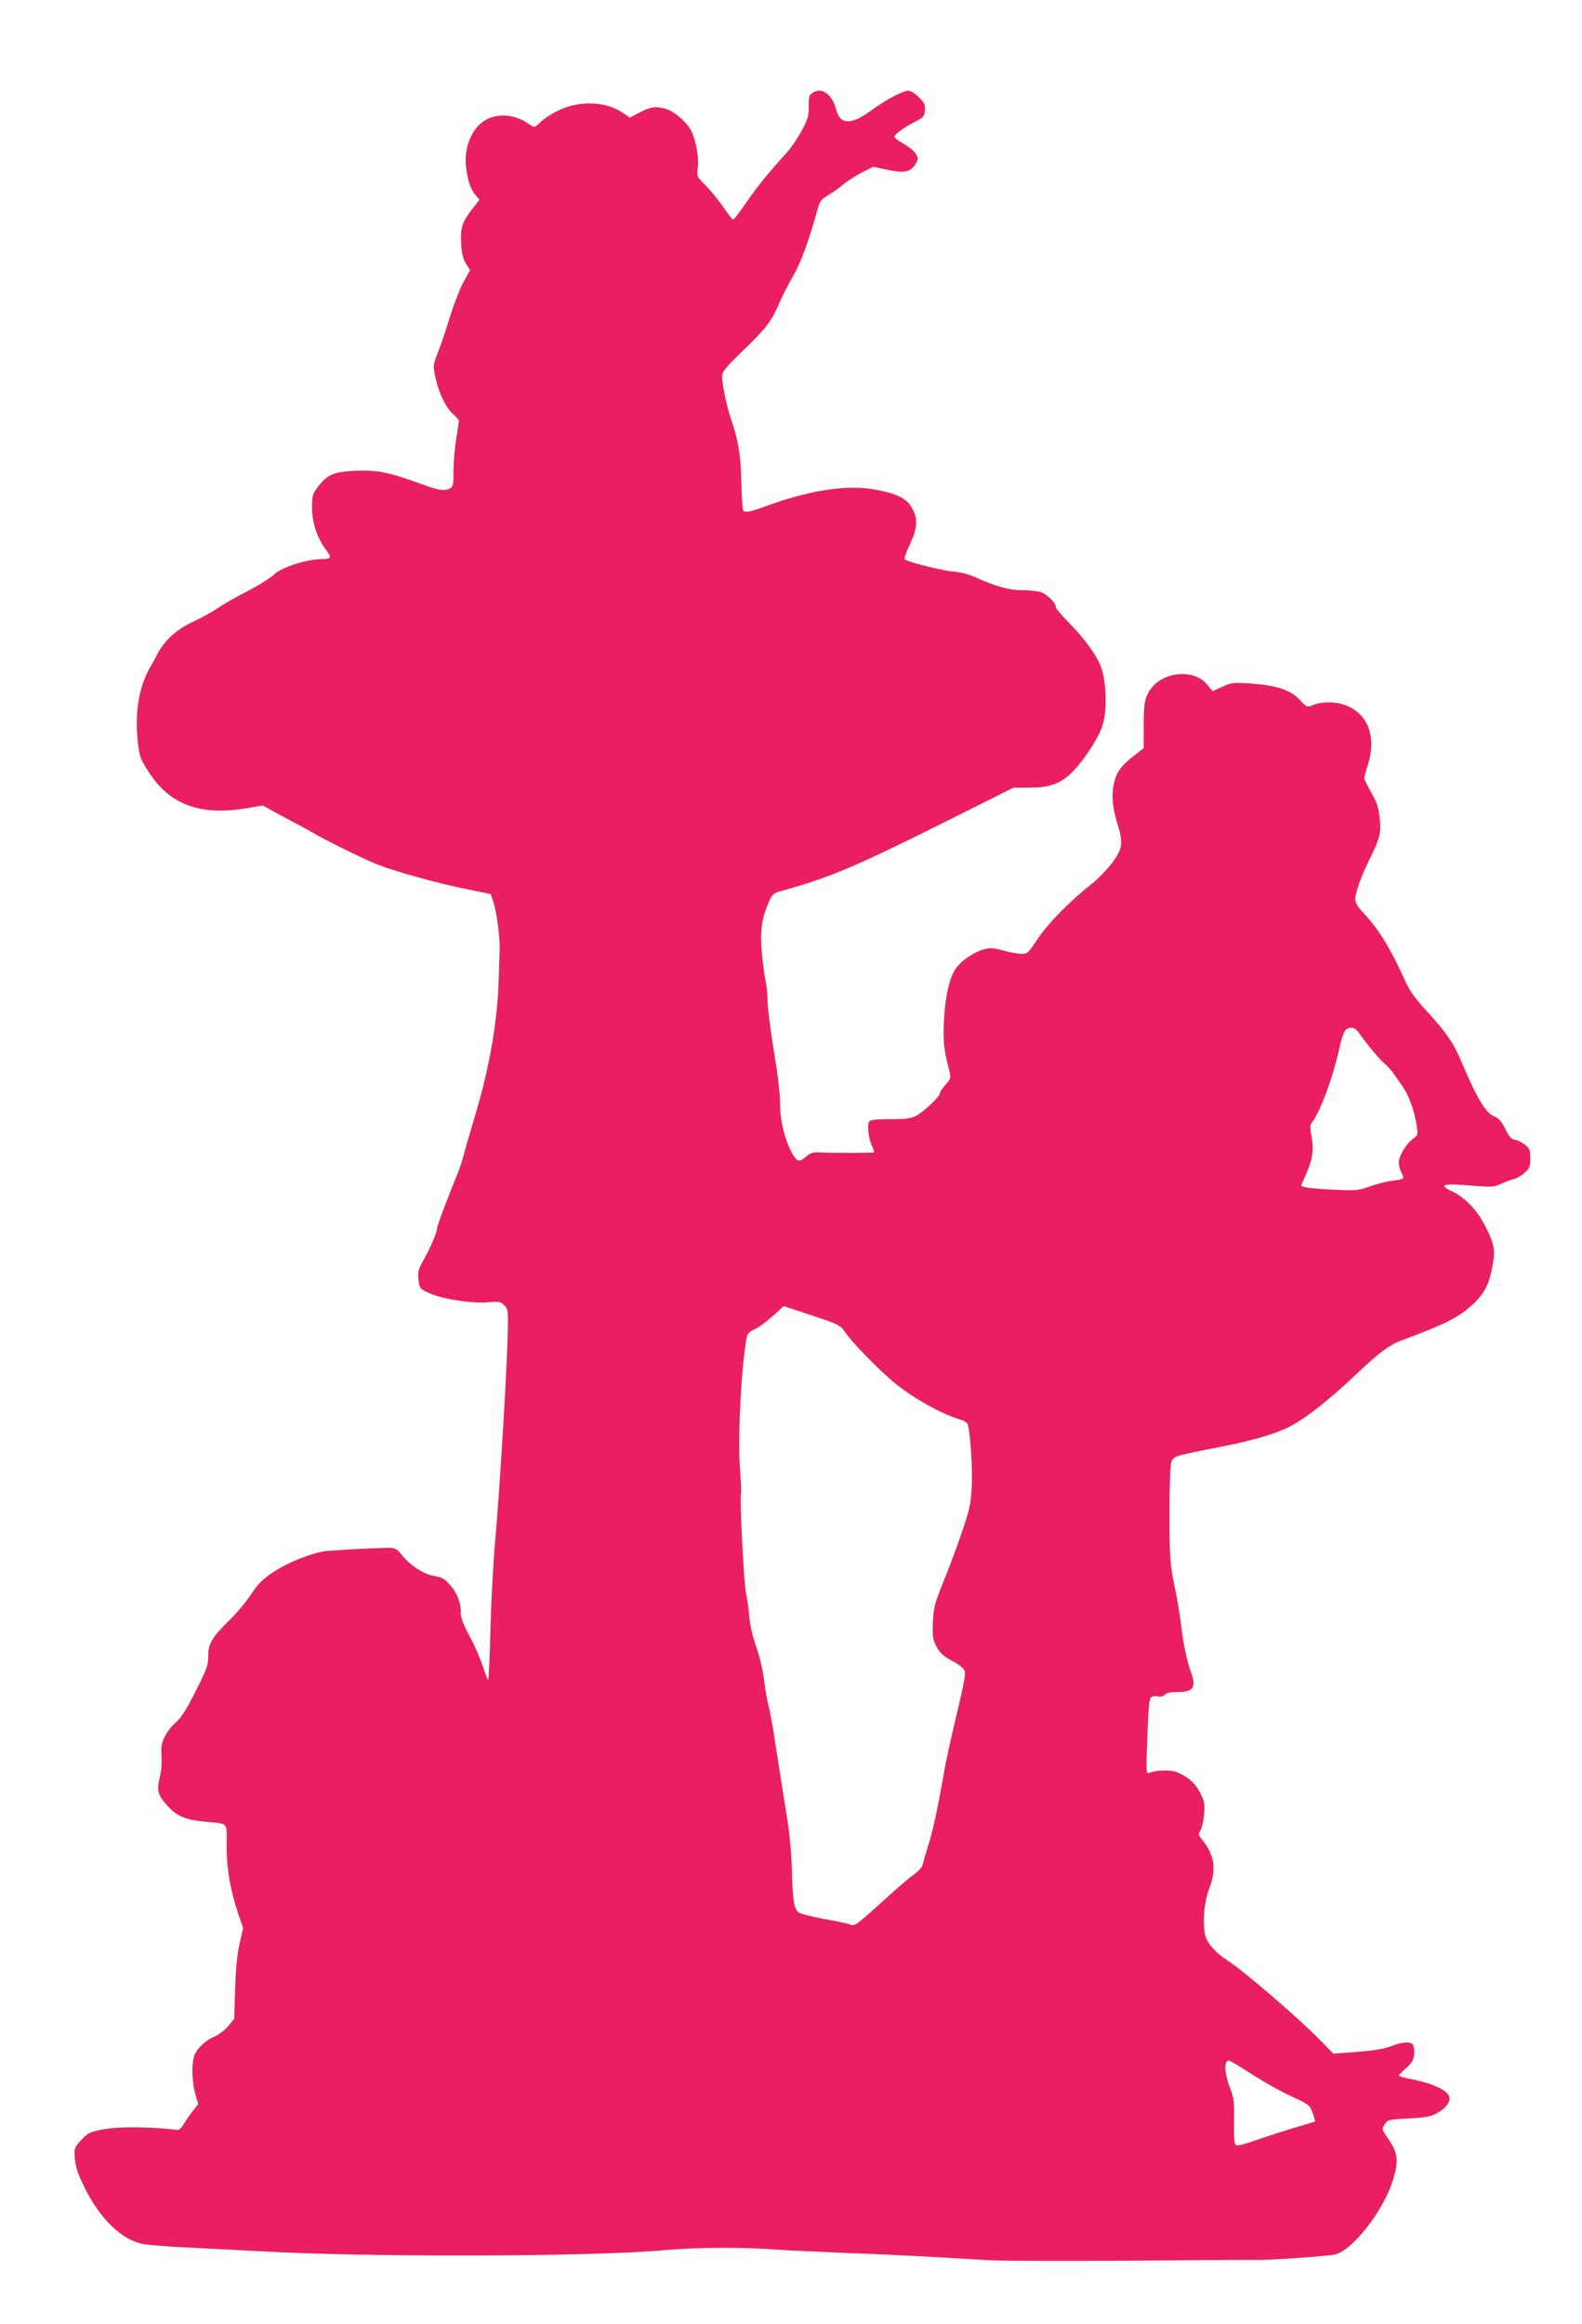 <?xml version="1.0" standalone="no"?>
<!DOCTYPE svg PUBLIC "-//W3C//DTD SVG 20010904//EN"
 "http://www.w3.org/TR/2001/REC-SVG-20010904/DTD/svg10.dtd">
<svg version="1.0" xmlns="http://www.w3.org/2000/svg"
 width="872pt" height="1280pt" viewBox="0 0 872 1280"
 preserveAspectRatio="xMidYMid meet">
<g transform="translate(0,1280) scale(0.1,-0.1)"
fill="#e91e63" stroke="none">
<path d="M4475 12286 c-15 -11 -18 -25 -17 -71 1 -43 -5 -69 -25 -108 -28 -56
-70 -120 -100 -152 -89 -97 -161 -185 -217 -267 -37 -54 -71 -98 -75 -98 -4 0
-29 32 -56 72 -27 39 -71 92 -97 118 -47 46 -47 48 -42 96 7 58 -10 153 -37
205 -24 47 -93 106 -138 119 -57 16 -85 12 -144 -19 l-55 -29 -43 29 c-94 62
-240 66 -354 9 -37 -18 -79 -46 -95 -62 -34 -33 -34 -33 -68 -9 -92 63 -208
59 -274 -10 -55 -58 -81 -148 -68 -239 11 -77 25 -115 54 -147 l19 -23 -29
-37 c-66 -83 -77 -114 -72 -201 3 -58 10 -88 27 -115 l22 -35 -35 -64 c-19
-34 -48 -108 -66 -163 -52 -164 -57 -177 -81 -239 -21 -54 -22 -63 -10 -120
17 -85 57 -169 97 -206 19 -17 34 -34 34 -38 0 -4 -7 -47 -15 -97 -8 -49 -15
-129 -15 -177 0 -76 -2 -89 -19 -98 -31 -16 -60 -12 -151 21 -183 67 -246 80
-360 76 -126 -4 -163 -19 -214 -84 -34 -44 -36 -51 -36 -120 0 -81 29 -168 75
-229 35 -46 32 -54 -24 -54 -80 0 -220 -45 -261 -85 -19 -18 -84 -59 -143 -90
-60 -30 -135 -73 -167 -95 -33 -22 -93 -55 -134 -74 -90 -41 -158 -102 -197
-176 -16 -30 -33 -62 -38 -70 -61 -100 -88 -244 -73 -396 10 -101 12 -108 59
-182 118 -186 287 -248 549 -203 l82 14 133 -72 c74 -39 141 -76 149 -81 46
-29 280 -144 343 -169 100 -40 336 -106 497 -138 l135 -28 13 -40 c20 -57 39
-201 36 -265 -1 -30 -3 -91 -4 -135 -6 -258 -50 -512 -137 -800 -25 -82 -52
-175 -59 -205 -8 -30 -23 -75 -34 -100 -42 -101 -110 -280 -110 -292 0 -23
-37 -111 -74 -176 -31 -55 -34 -68 -29 -111 6 -49 6 -50 62 -75 73 -32 236
-58 323 -49 59 5 68 3 88 -17 21 -21 22 -27 18 -184 -7 -227 -44 -839 -68
-1106 -11 -124 -23 -350 -27 -503 -3 -153 -9 -274 -13 -270 -4 4 -17 40 -30
78 -12 39 -44 111 -71 161 -34 63 -49 103 -49 129 0 59 -19 109 -59 154 -30
35 -44 43 -87 50 -58 9 -133 58 -182 119 -29 35 -33 37 -89 36 -88 -2 -293
-13 -335 -19 -73 -10 -204 -63 -279 -113 -62 -41 -86 -65 -125 -124 -26 -40
-82 -107 -125 -148 -91 -89 -113 -127 -111 -195 1 -43 -8 -69 -69 -190 -52
-102 -81 -148 -110 -173 -49 -42 -82 -105 -80 -152 4 -80 2 -107 -10 -156 -16
-67 -7 -96 48 -155 51 -55 96 -73 209 -84 125 -11 114 2 113 -133 0 -127 20
-241 65 -376 l26 -76 -20 -89 c-13 -58 -21 -142 -24 -249 l-5 -162 -33 -40
c-18 -22 -53 -48 -78 -59 -51 -22 -94 -63 -109 -104 -16 -42 -13 -142 5 -209
l17 -58 -29 -36 c-16 -19 -38 -52 -50 -72 -14 -25 -27 -36 -40 -34 -120 16
-304 19 -378 7 -98 -15 -113 -22 -156 -71 -31 -36 -32 -40 -27 -98 4 -45 18
-85 56 -161 84 -167 200 -280 313 -304 28 -7 144 -16 257 -21 114 -6 289 -15
391 -20 578 -34 1822 -31 2225 5 188 17 440 18 635 3 63 -4 234 -12 380 -18
242 -9 386 -16 770 -39 74 -5 437 -6 805 -3 369 3 681 5 695 4 70 -1 381 21
420 30 96 24 264 239 317 406 33 107 29 153 -23 227 -37 55 -38 57 -22 83 16
26 20 27 130 33 89 4 122 10 155 27 44 23 73 56 73 83 0 41 -85 82 -222 109
-32 6 -58 14 -58 17 0 3 18 22 41 42 32 29 41 44 44 76 1 22 -2 46 -7 53 -15
18 -60 15 -120 -9 -36 -14 -95 -24 -186 -31 l-133 -10 -77 79 c-120 122 -419
379 -510 437 -48 30 -90 73 -110 111 -26 50 -20 195 12 278 42 108 31 190 -37
272 -22 26 -23 32 -11 51 8 12 17 51 21 87 5 58 3 72 -21 120 -27 55 -68 91
-133 117 -33 12 -114 10 -147 -5 -19 -8 -19 -3 -12 195 4 132 10 208 18 218 7
8 22 12 39 8 17 -3 32 0 39 9 8 10 32 15 71 15 88 0 104 25 73 111 -24 69 -42
156 -54 258 -6 52 -22 151 -37 220 -24 117 -26 146 -27 386 0 153 4 272 10
290 12 34 10 34 274 86 150 29 265 61 343 94 98 41 233 144 418 320 103 98
170 148 228 169 248 93 312 125 389 192 69 61 99 114 117 212 19 97 13 130
-43 237 -44 84 -110 151 -181 184 -74 35 -48 43 104 31 117 -10 130 -9 168 9
23 11 54 22 70 26 15 3 42 18 60 34 28 26 32 35 32 81 0 46 -4 55 -30 75 -16
13 -41 25 -55 27 -19 2 -31 16 -53 60 -21 41 -37 59 -57 67 -49 17 -97 95
-186 306 -43 101 -82 158 -190 276 -65 70 -95 113 -120 169 -80 176 -142 278
-225 367 -33 34 -49 61 -49 78 0 37 34 132 79 222 57 115 64 143 56 226 -6 58
-15 86 -46 140 -21 38 -39 74 -39 80 0 7 9 41 20 75 51 163 -6 295 -144 334
-52 14 -116 12 -159 -6 -33 -13 -34 -13 -74 30 -51 54 -127 79 -270 89 -96 6
-106 5 -156 -18 l-53 -24 -31 37 c-80 95 -268 66 -325 -49 -20 -40 -23 -62
-24 -174 l0 -128 -56 -44 c-71 -55 -95 -90 -109 -155 -13 -62 -7 -130 21 -220
32 -104 28 -134 -29 -212 -27 -36 -77 -88 -111 -115 -120 -94 -242 -217 -299
-303 -53 -80 -59 -85 -91 -84 -19 0 -64 8 -100 18 -53 15 -72 16 -106 7 -52
-14 -123 -61 -153 -102 -37 -49 -62 -159 -68 -294 -5 -115 -1 -154 28 -267 12
-46 11 -48 -19 -83 -18 -20 -32 -41 -32 -48 0 -18 -88 -101 -130 -123 -28 -15
-57 -19 -143 -19 -84 0 -110 -3 -117 -15 -11 -19 -2 -96 17 -133 8 -16 12 -31
10 -34 -5 -4 -209 -5 -293 -1 -43 3 -55 -1 -83 -25 -38 -32 -50 -27 -81 32
-37 74 -60 171 -60 255 0 44 -9 137 -20 205 -33 202 -50 331 -50 385 0 28 -5
69 -10 91 -5 22 -14 89 -20 148 -12 122 -3 195 36 284 22 50 25 53 81 68 270
76 396 130 929 396 l340 170 85 0 c108 0 166 19 228 75 61 55 152 190 177 264
27 78 23 244 -6 323 -26 69 -91 158 -182 251 -37 37 -68 74 -68 81 0 25 -52
75 -88 85 -20 5 -66 9 -102 9 -66 -1 -144 21 -265 76 -27 12 -79 25 -115 27
-63 6 -247 52 -263 67 -4 4 8 41 28 82 43 90 46 144 10 204 -30 52 -90 80
-214 100 -152 25 -354 -7 -591 -94 -92 -34 -118 -38 -125 -18 -3 6 -7 80 -9
162 -4 148 -17 221 -60 347 -21 62 -46 185 -46 224 0 26 17 48 119 146 126
122 154 159 196 257 14 34 48 101 76 149 45 79 87 194 134 364 13 49 20 59 59
82 23 14 62 41 86 61 24 20 70 49 103 66 l60 30 81 -17 c93 -20 128 -11 155
37 13 24 13 29 -2 53 -10 15 -40 39 -67 54 -27 15 -50 32 -50 38 0 14 54 53
115 84 45 22 50 29 53 62 3 30 -3 42 -33 72 -20 21 -46 36 -59 36 -29 0 -120
-48 -200 -106 -114 -84 -176 -83 -197 2 -22 87 -83 128 -134 90z m3012 -5171
c49 -69 113 -146 142 -171 18 -15 43 -42 54 -59 12 -18 34 -50 50 -72 33 -48
63 -131 75 -208 9 -55 9 -57 -20 -78 -38 -28 -78 -95 -78 -131 0 -15 7 -40 15
-57 18 -34 18 -34 -60 -44 -27 -4 -78 -17 -114 -30 -60 -22 -75 -24 -200 -18
-75 3 -146 10 -158 14 l-22 8 28 63 c36 81 44 136 30 209 -8 41 -8 63 -1 71
48 59 120 255 157 424 9 43 24 85 33 92 25 19 49 14 69 -13z m-2830 -1651 c33
-50 158 -180 250 -261 110 -96 278 -192 400 -227 11 -4 24 -13 27 -22 14 -36
28 -249 22 -346 -5 -94 -12 -126 -55 -250 -27 -79 -72 -201 -102 -273 -47
-117 -53 -139 -57 -220 -3 -80 -1 -95 20 -135 19 -35 38 -53 89 -80 44 -24 65
-42 67 -57 4 -24 -9 -88 -62 -309 -20 -83 -45 -200 -55 -260 -34 -194 -61
-317 -86 -394 -13 -41 -26 -86 -29 -100 -3 -14 -24 -38 -46 -53 -21 -15 -70
-56 -108 -90 -225 -203 -219 -198 -247 -187 -14 5 -79 19 -143 30 -64 12 -127
27 -138 35 -28 18 -36 71 -39 240 -2 73 -12 189 -24 265 -36 223 -49 308 -71
450 -11 74 -27 160 -35 190 -8 30 -19 96 -25 145 -6 50 -25 128 -42 175 -19
52 -33 116 -38 165 -4 44 -12 103 -18 130 -12 53 -36 530 -28 544 3 4 0 66 -5
137 -14 167 7 577 37 727 4 21 16 33 42 44 20 8 64 41 99 72 l63 57 156 -52
c147 -49 157 -54 181 -90z m2241 -4088 c62 -40 159 -95 216 -121 100 -46 105
-49 121 -92 9 -24 15 -46 13 -48 -2 -2 -53 -18 -113 -35 -60 -18 -153 -48
-207 -67 -54 -19 -104 -33 -112 -30 -13 5 -15 29 -14 129 2 112 0 130 -26 198
-28 77 -29 140 -3 140 7 0 63 -33 125 -74z"/>
</g>
</svg>
